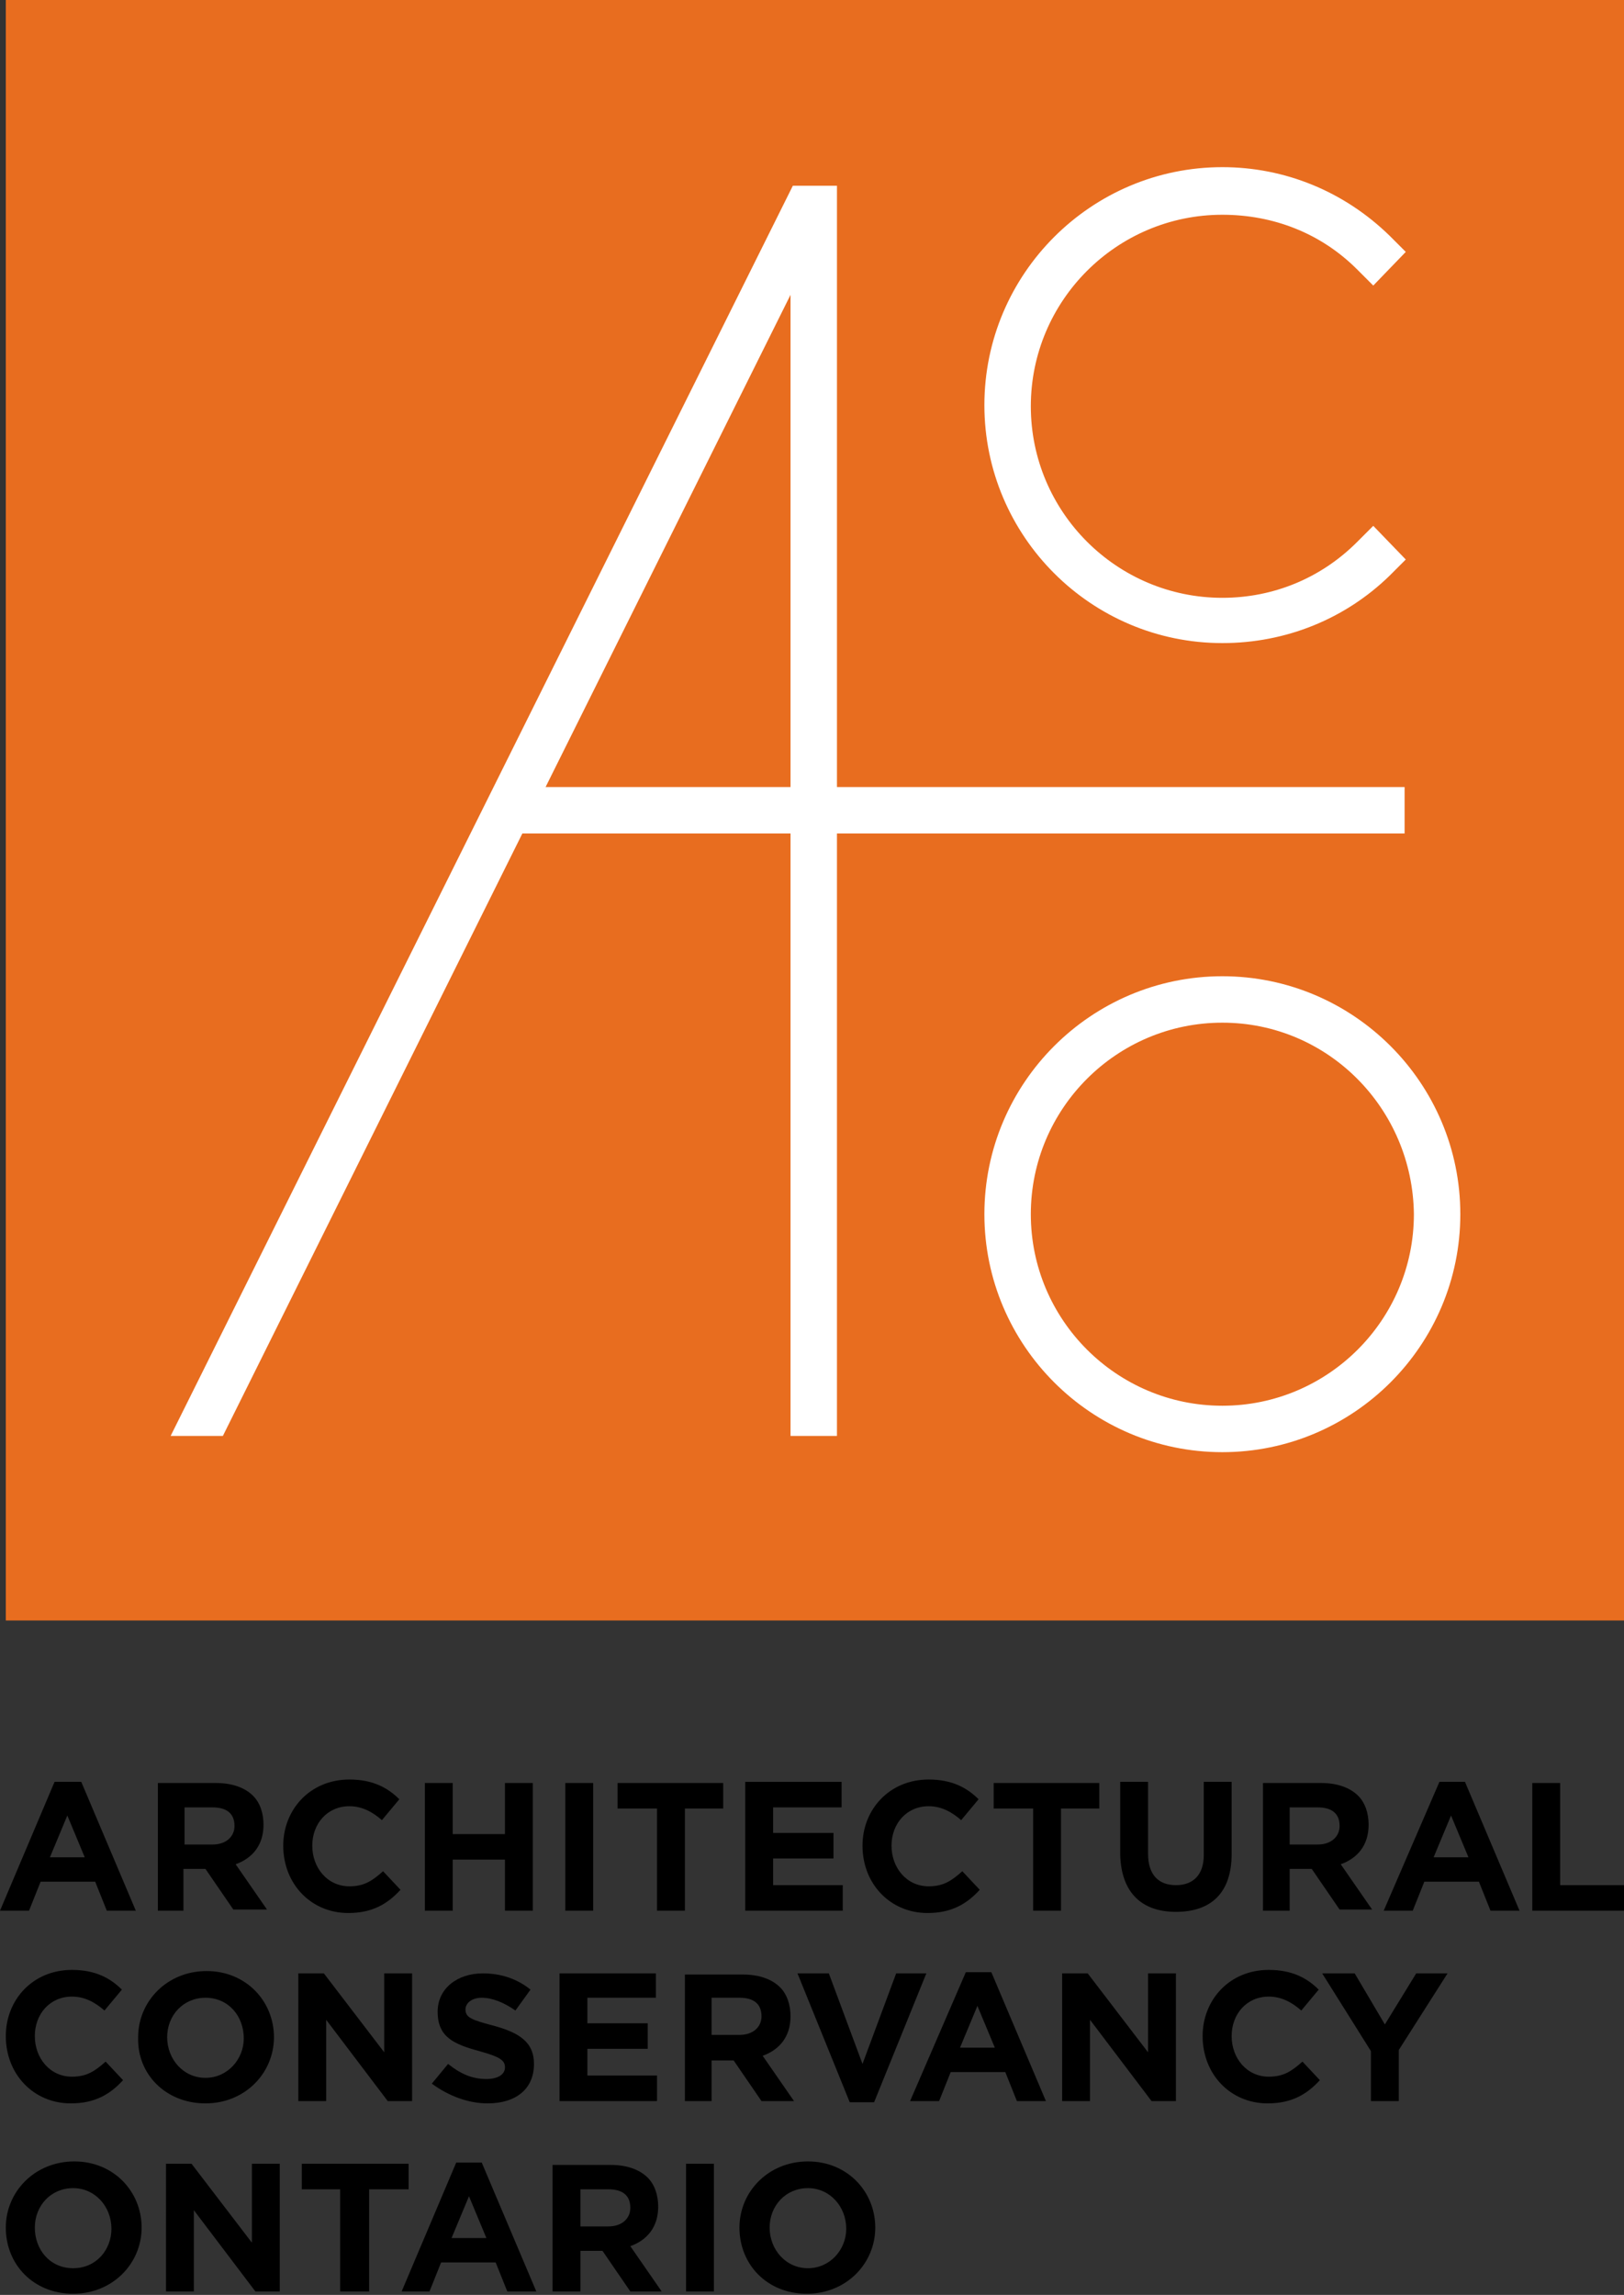 <?xml version="1.0" encoding="utf-8"?>
<!-- Generator: Adobe Illustrator 21.0.0, SVG Export Plug-In . SVG Version: 6.00 Build 0)  -->
<svg version="1.1" id="Layer_1" xmlns="http://www.w3.org/2000/svg" xmlns:xlink="http://www.w3.org/1999/xlink" x="0px" y="0px"
	 viewBox="0 0 139.9 197.7" style="enable-background:new 0 0 139.9 197.7;" xml:space="preserve">
<rect x="0" y="0" width="139.9" height="197.7" fill="#333333" stroke="none"/>
<style type="text/css">
	.st0{clip-path:url(#SVGID_2_);}
	.st1{clip-path:url(#SVGID_2_);fill:#E86D1F;}
	.st2{clip-path:url(#SVGID_2_);fill:#FFFFFF;}
</style>
<g>
	<defs>
		<rect id="SVGID_1_" width="139.9" height="197.7"/>
	</defs>
	<clipPath id="SVGID_2_">
		<use xlink:href="#SVGID_1_"  style="overflow:visible;"/>
	</clipPath>
	<path class="st0" d="M69.6,195.4c-1.9,0-3.3-1.6-3.3-3.5v0c0-1.9,1.4-3.4,3.3-3.4s3.3,1.6,3.3,3.5v0
		C72.9,193.8,71.5,195.4,69.6,195.4 M69.5,197.6c3.4,0,5.9-2.6,5.9-5.7v0c0-3.1-2.4-5.7-5.8-5.7c-3.4,0-5.9,2.6-5.9,5.7v0
		C63.7,195.1,66.1,197.6,69.5,197.6 M59.1,197.4h2.4v-11h-2.4V197.4z M50,191.8v-3.2h2.4c1.2,0,1.9,0.5,1.9,1.6v0
		c0,0.9-0.7,1.6-1.9,1.6H50z M47.5,197.4H50v-3.5h1.9l2.4,3.5H57l-2.7-3.9c1.4-0.5,2.4-1.6,2.4-3.4v0c0-1-0.3-1.9-0.9-2.5
		c-0.7-0.7-1.8-1.1-3.2-1.1h-5V197.4z M38.9,192.8l1.5-3.6l1.5,3.6H38.9z M34.6,197.4H37l1-2.5h4.7l1,2.5h2.5l-4.7-11.1h-2.2
		L34.6,197.4z M29.4,197.4h2.4v-8.8h3.4v-2.2H26v2.2h3.3V197.4z M14.3,197.4h2.4v-7l5.3,7h2.1v-11h-2.4v6.8l-5.2-6.8h-2.2V197.4z
		 M6.3,195.4c-2,0-3.3-1.6-3.3-3.5v0c0-1.9,1.4-3.4,3.3-3.4c1.9,0,3.3,1.6,3.3,3.5v0C9.6,193.8,8.3,195.4,6.3,195.4 M6.3,197.6
		c3.4,0,5.9-2.6,5.9-5.7v0c0-3.1-2.4-5.7-5.8-5.7s-5.9,2.6-5.9,5.7v0C0.5,195.1,2.9,197.6,6.3,197.6"/>
	<path class="st0" d="M118.1,181h2.4v-4.4l4.2-6.6H122l-2.7,4.4l-2.6-4.4h-2.8l4.2,6.7V181z M109.2,181.2c2.1,0,3.4-0.8,4.5-2
		l-1.5-1.6c-0.9,0.8-1.6,1.3-2.9,1.3c-1.9,0-3.2-1.6-3.2-3.5v0c0-1.9,1.3-3.4,3.2-3.4c1.1,0,2,0.5,2.8,1.2l1.5-1.8
		c-1-1-2.3-1.7-4.3-1.7c-3.4,0-5.7,2.6-5.7,5.7v0C103.6,178.7,106,181.2,109.2,181.2 M91.5,181h2.4v-7l5.3,7h2.1v-11h-2.4v6.8
		l-5.2-6.8h-2.2V181z M82.7,176.4l1.5-3.6l1.5,3.6H82.7z M78.4,181h2.5l1-2.5h4.7l1,2.5h2.5l-4.7-11.1h-2.2L78.4,181z M73.2,181.1
		h2.1l4.5-11.1h-2.6l-2.9,7.8l-2.9-7.8h-2.7L73.2,181.1z M61.3,175.3v-3.2h2.4c1.2,0,1.9,0.5,1.9,1.6v0c0,0.9-0.7,1.6-1.9,1.6H61.3z
		 M58.9,181h2.4v-3.5h1.9l2.4,3.5h2.8l-2.7-3.9c1.4-0.5,2.4-1.6,2.4-3.4v0c0-1-0.3-1.9-0.9-2.5c-0.7-0.7-1.8-1.1-3.2-1.1h-5V181z
		 M48.2,181h8.4v-2.2h-6v-2.3h5.2v-2.2h-5.2v-2.2h5.9V170h-8.3V181z M42,181.2c2.4,0,4-1.2,4-3.4v0c0-1.9-1.3-2.7-3.5-3.3
		c-1.9-0.5-2.4-0.7-2.4-1.4v0c0-0.5,0.5-1,1.4-1c0.9,0,1.9,0.4,2.9,1.1l1.3-1.8c-1.1-0.9-2.5-1.4-4.1-1.4c-2.2,0-3.9,1.3-3.9,3.3v0
		c0,2.2,1.4,2.8,3.6,3.4c1.8,0.5,2.2,0.8,2.2,1.4v0c0,0.6-0.6,1-1.6,1c-1.3,0-2.3-0.5-3.3-1.3l-1.4,1.7
		C38.7,180.6,40.4,181.2,42,181.2 M25.7,181h2.4v-7l5.3,7h2.1v-11h-2.4v6.8l-5.2-6.8h-2.2V181z M17.7,179c-1.9,0-3.3-1.6-3.3-3.5v0
		c0-1.9,1.4-3.4,3.3-3.4c2,0,3.3,1.6,3.3,3.5v0C21,177.4,19.6,179,17.7,179 M17.7,181.2c3.4,0,5.9-2.6,5.9-5.7v0
		c0-3.1-2.4-5.7-5.8-5.7c-3.4,0-5.9,2.6-5.9,5.7v0C11.8,178.7,14.3,181.2,17.7,181.2 M6.1,181.2c2.1,0,3.4-0.8,4.5-2l-1.5-1.6
		c-0.9,0.8-1.6,1.3-2.9,1.3c-1.9,0-3.2-1.6-3.2-3.5v0c0-1.9,1.3-3.4,3.2-3.4c1.1,0,2,0.5,2.8,1.2l1.5-1.8c-1-1-2.3-1.7-4.3-1.7
		c-3.4,0-5.7,2.6-5.7,5.7v0C0.5,178.7,2.9,181.2,6.1,181.2"/>
	<path class="st0" d="M132,164.6h7.9v-2.2h-5.5v-8.8H132V164.6z M123.5,160l1.5-3.6l1.5,3.6H123.5z M119.2,164.6h2.5l1-2.5h4.7
		l1,2.5h2.5l-4.7-11.1h-2.2L119.2,164.6z M111.1,158.9v-3.2h2.4c1.2,0,1.9,0.5,1.9,1.6v0c0,0.9-0.7,1.6-1.9,1.6H111.1z M108.7,164.6
		h2.4V161h1.9l2.4,3.5h2.8l-2.7-3.9c1.4-0.5,2.4-1.6,2.4-3.4v0c0-1-0.3-1.9-0.9-2.5c-0.7-0.7-1.8-1.1-3.2-1.1h-5V164.6z
		 M101.3,164.7c3,0,4.8-1.6,4.8-5v-6.2h-2.4v6.3c0,1.7-0.9,2.6-2.4,2.6c-1.5,0-2.4-0.9-2.4-2.7v-6.2h-2.4v6.3
		C96.6,163.1,98.4,164.7,101.3,164.7 M89,164.6h2.4v-8.8h3.3v-2.2h-9.1v2.2H89V164.6z M79.9,164.8c2.1,0,3.4-0.8,4.5-2l-1.5-1.6
		c-0.9,0.8-1.6,1.3-2.9,1.3c-1.9,0-3.2-1.6-3.2-3.5v0c0-1.9,1.3-3.4,3.2-3.4c1.1,0,2,0.5,2.8,1.2l1.5-1.8c-1-1-2.3-1.7-4.3-1.7
		c-3.4,0-5.7,2.6-5.7,5.7v0C74.3,162.3,76.7,164.8,79.9,164.8 M64.2,164.6h8.4v-2.2h-6v-2.3h5.2v-2.2h-5.2v-2.2h5.9v-2.2h-8.3V164.6
		z M56.5,164.6H59v-8.8h3.3v-2.2h-9.1v2.2h3.4V164.6z M48.7,164.6h2.4v-11h-2.4V164.6z M36.6,164.6H39v-4.4h4.5v4.4h2.4v-11h-2.4
		v4.4H39v-4.4h-2.4V164.6z M30,164.8c2.1,0,3.4-0.8,4.5-2l-1.5-1.6c-0.9,0.8-1.6,1.3-2.9,1.3c-1.9,0-3.2-1.6-3.2-3.5v0
		c0-1.9,1.3-3.4,3.2-3.4c1.1,0,2,0.5,2.8,1.2l1.5-1.8c-1-1-2.3-1.7-4.3-1.7c-3.4,0-5.7,2.6-5.7,5.7v0
		C24.4,162.3,26.8,164.8,30,164.8 M15.9,158.9v-3.2h2.4c1.2,0,1.9,0.5,1.9,1.6v0c0,0.9-0.7,1.6-1.9,1.6H15.9z M13.4,164.6h2.4V161
		h1.9l2.4,3.5H23l-2.7-3.9c1.4-0.5,2.4-1.6,2.4-3.4v0c0-1-0.3-1.9-0.9-2.5c-0.7-0.7-1.8-1.1-3.2-1.1h-5V164.6z M4.3,160l1.5-3.6
		l1.5,3.6H4.3z M0,164.6h2.5l1-2.5h4.7l1,2.5h2.5l-4.7-11.1H4.7L0,164.6z"/>
	<rect x="0.5" class="st1" width="139.4" height="139.6"/>
	<path class="st2" d="M121.1,67.8H72.1V16l-3.8,0L14.7,123.7h4.5L45,71.8h23.1v51.9h4V71.8h48.9V67.8z M47,67.8l21.1-42.4v42.4H47z"
		/>
	<path class="st2" d="M105.3,55.4c-11.3,0-20.5-9.2-20.5-20.5c0-11.3,9.2-20.5,20.5-20.5c5.4,0,10.5,2.1,14.4,5.9l1.4,1.4l-2.8,2.9
		l-1.4-1.4c-3.1-3.1-7.2-4.7-11.6-4.7c-9.1,0-16.5,7.4-16.5,16.5c0,9.1,7.4,16.5,16.5,16.5c4.4,0,8.5-1.7,11.6-4.8l1.4-1.4l2.8,2.9
		l-1.4,1.4C115.9,53.3,110.8,55.4,105.3,55.4"/>
	<path class="st2" d="M105.3,88.1c-9.1,0-16.5,7.4-16.5,16.5c0,9.1,7.4,16.5,16.5,16.5c9.1,0,16.5-7.4,16.5-16.5
		C121.7,95.5,114.4,88.1,105.3,88.1 M105.3,125.1c-11.3,0-20.5-9.2-20.5-20.5c0-11.3,9.2-20.5,20.5-20.5c11.3,0,20.5,9.2,20.5,20.5
		C125.8,115.9,116.6,125.1,105.3,125.1"/>
</g>
</svg>

